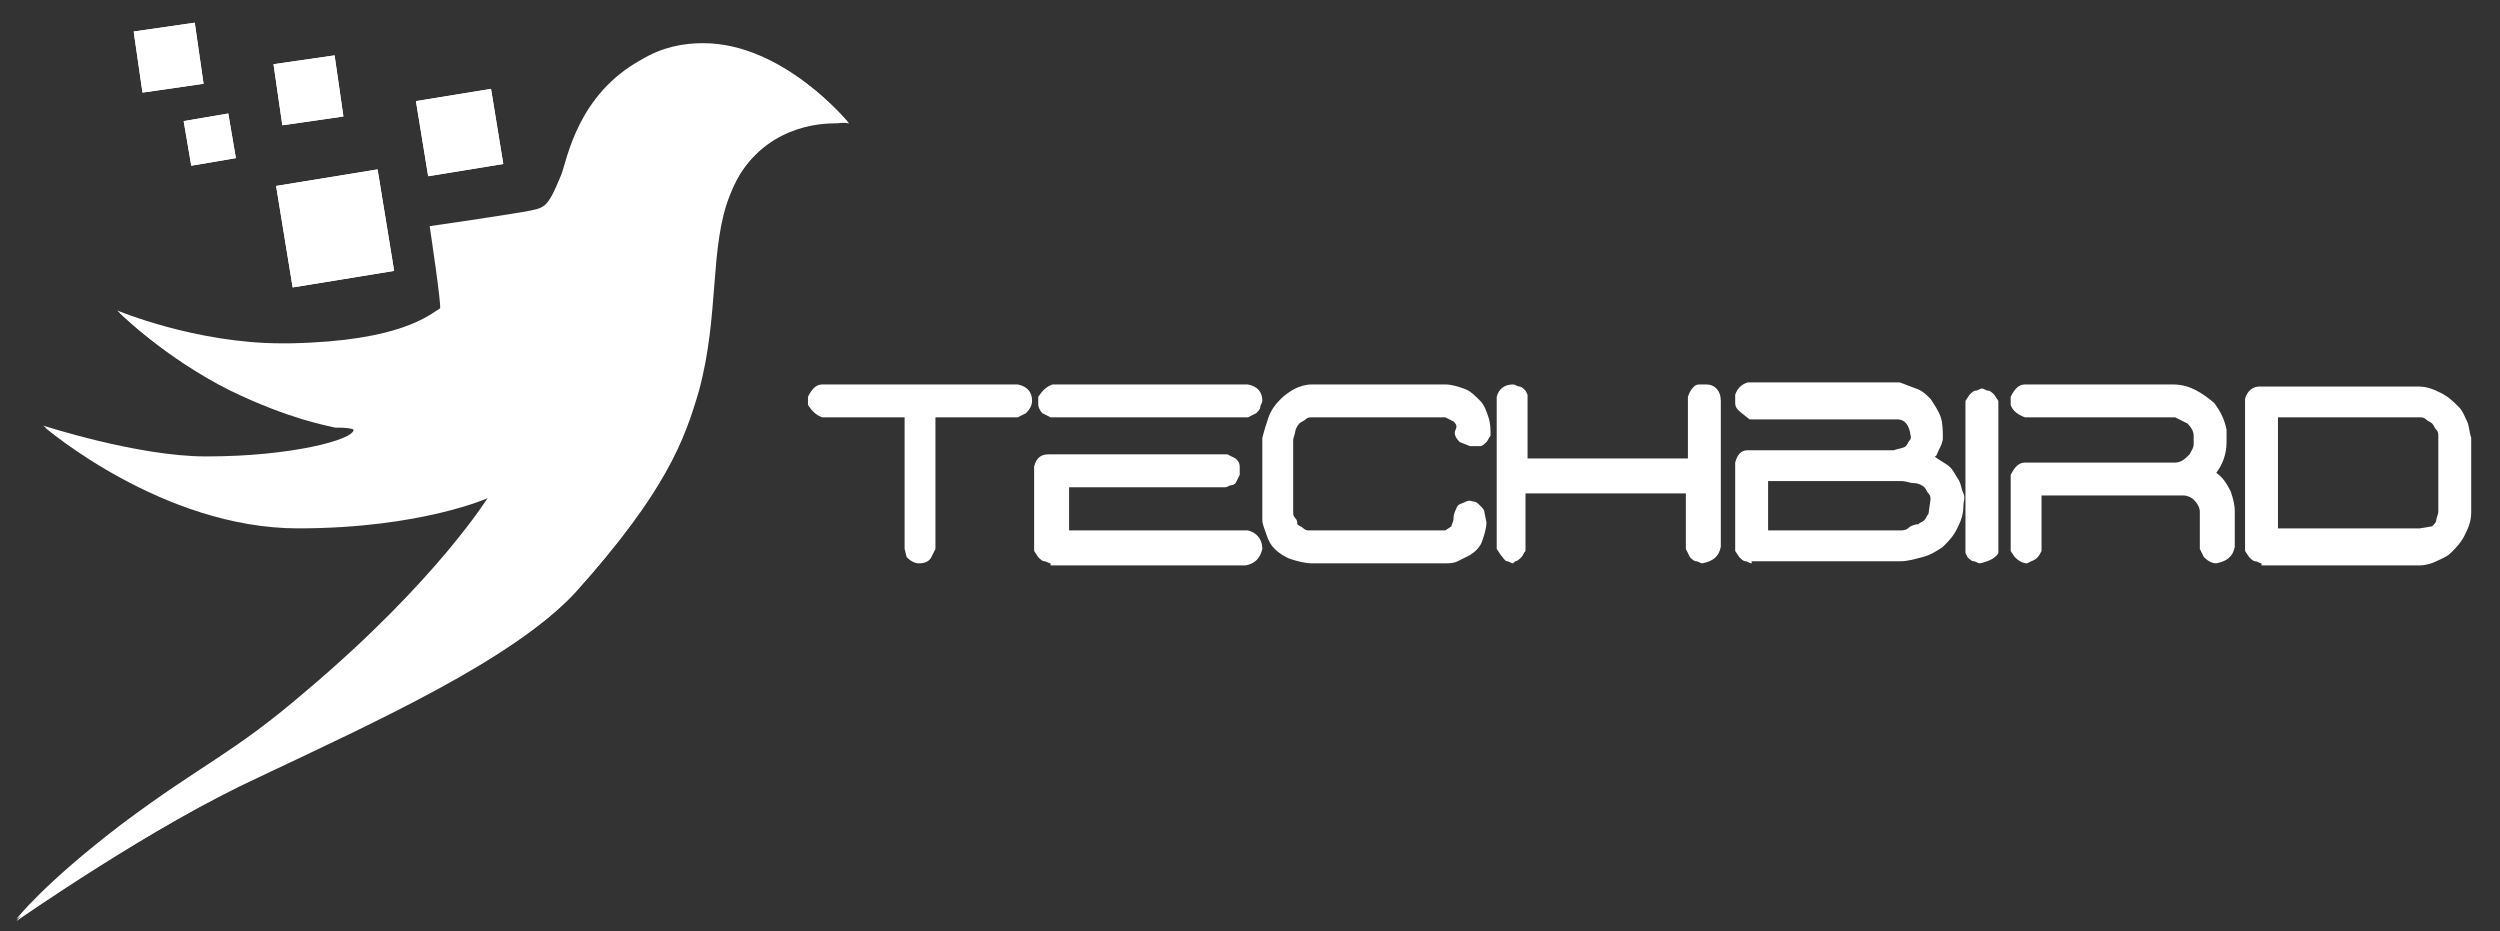 <?xml version="1.0" encoding="utf-8"?>
<!-- Generator: Adobe Illustrator 23.0.1, SVG Export Plug-In . SVG Version: 6.00 Build 0)  -->
<svg version="1.1" id="Layer_1" xmlns="http://www.w3.org/2000/svg" xmlns:xlink="http://www.w3.org/1999/xlink" x="0px" y="0px"
	 viewBox="0 0 121.6 45.3" style="enable-background:new 0 0 121.6 45.3;" xml:space="preserve">
<rect x="0" y="0" width="121.6" height="45.3" fill="#333333" stroke="none"/>
<style type="text/css">
	.st0{fill-rule:evenodd;clip-rule:evenodd;fill:#FFFFFF;}
	.st1{fill:#FFFFFF;}
</style>
<rect x="9.1" y="5.7" transform="matrix(0.986 -0.168 0.168 0.986 -0.996 1.798)" class="st0" width="2.2" height="2.2"/>
<rect x="13.5" y="2.9" transform="matrix(0.99 -0.143 0.143 0.99 -0.475 2.18)" class="st0" width="3" height="3"/>
<rect x="13.8" y="8.6" transform="matrix(0.987 -0.161 0.161 0.987 -1.574 2.776)" class="st0" width="5" height="5"/>
<rect x="20.5" y="4.6" transform="matrix(0.987 -0.161 0.161 0.987 -0.742 3.676)" class="st0" width="3.7" height="3.7"/>
<path class="st0" d="M35.5,9.5c-1,2.5-0.5,5.8-1.5,9.5c-0.7,2.4-1.6,4.9-6,9.8c-3,3.2-9.6,6.2-15.3,8.9c-5.3,2.5-11.9,7.1-11.9,7.1
	s1.3-1.7,5.1-4.6c4-3,5.4-3.4,9-6.5c6.4-5.4,8.9-9.5,8.9-9.5s-3.3,1.5-9.3,1.5c-6.6,0-12.3-4.9-12.3-4.9s4.7,1.5,8,1.5
	c4,0,7.1-0.8,7.1-1.3c0-0.2-0.7-0.2-1-0.2c-0.4-0.1-2.2-0.4-5.1-1.8c-3.2-1.6-5.4-3.8-5.4-3.8s4,1.7,8.4,1.6
	c5.4-0.1,6.8-1.4,7.3-1.7c0.1,0-0.5-4-0.5-4s2.8-0.4,4.6-0.7c1-0.2,1.1-0.1,1.8-1.8c0.3-0.8,0.8-3.9,3.9-5.6c5.2-2.9,10,3,10,3
	S37.1,5.3,35.5,9.5z"/>
<rect x="13.5" y="2.9" transform="matrix(0.99 -0.143 0.143 0.99 -0.476 2.185)" class="st1" width="3" height="3"/>
<rect x="9.1" y="5.7" transform="matrix(0.986 -0.168 0.168 0.986 -0.997 1.8)" class="st1" width="2.2" height="2.2"/>
<rect x="20.5" y="4.6" transform="matrix(0.987 -0.161 0.161 0.987 -0.743 3.682)" class="st1" width="3.7" height="3.7"/>
<rect x="13.8" y="8.6" transform="matrix(0.987 -0.161 0.161 0.987 -1.576 2.781)" class="st1" width="5" height="5"/>
<path class="st1" d="M0.8,44.7c0,0,1.3-1.7,5.1-4.6c4-3,5.4-3.4,9-6.5c6.4-5.4,8.9-9.5,8.9-9.5s-3.3,1.5-9.2,1.5c-0.1,0-0.1,0-0.2,0
	c-6.6,0-12.3-4.9-12.3-4.9s4.6,1.5,7.9,1.5c0,0,0.1,0,0.1,0c4,0,7.1-0.8,7.1-1.3c0-0.2-0.7-0.2-1-0.2c-0.4-0.1-2.2-0.4-5.1-1.8
	c-3.2-1.6-5.4-3.8-5.4-3.8s3.8,1.6,8,1.6c0.1,0,0.3,0,0.4,0c5.4-0.1,6.8-1.4,7.3-1.7c0.1,0-0.5-4-0.5-4s2.8-0.4,4.6-0.7
	c1-0.2,1.1-0.1,1.8-1.8c0.3-0.8,0.8-3.9,3.9-5.6c1-0.6,2-0.8,3-0.8c3.9,0,7,3.8,7,3.8S41,6,40.6,6c-1.2,0-3.9,0.4-5.2,3.6
	c-1,2.5-0.5,5.8-1.5,9.5c-0.7,2.4-1.6,4.9-6,9.8c-3,3.2-9.6,6.2-15.3,8.9C7.4,40.2,0.8,44.7,0.8,44.7z"/>
<rect x="6.7" y="1.3" transform="matrix(0.99 -0.143 0.143 0.99 -0.317 1.203)" class="st0" width="3" height="3"/>
<rect x="6.7" y="1.3" transform="matrix(0.99 -0.143 0.143 0.99 -0.317 1.206)" class="st1" width="3" height="3"/>
<path class="st1" d="M84.7,3"/>
<g>
	<path class="st1" d="M44.7,27.4c-0.2,0-0.4-0.1-0.6-0.3L44,26.7v-6.4h-4c-0.3-0.1-0.5-0.3-0.7-0.6v-0.4c0.2-0.4,0.4-0.6,0.7-0.6
		h9.5c0.5,0.1,0.7,0.4,0.7,0.8c0,0.2-0.1,0.4-0.3,0.6l-0.4,0.2h-4v6.4l-0.2,0.4C45.2,27.3,45,27.4,44.7,27.4z"/>
	<path class="st1" d="M51.1,20.3l-0.4-0.2c-0.1-0.1-0.2-0.3-0.2-0.4s0-0.3,0-0.4c0.2-0.3,0.4-0.5,0.7-0.6h9.5
		c0.5,0.1,0.7,0.4,0.7,0.8c0,0.1-0.1,0.2-0.1,0.3s-0.1,0.2-0.2,0.3l-0.4,0.2H51.1z M51.1,27.4c-0.1,0-0.2-0.1-0.3-0.1
		s-0.2-0.1-0.3-0.2l-0.2-0.3v-4.1c0.1-0.4,0.3-0.6,0.7-0.6h8.7l0.4,0.2c0.1,0.1,0.2,0.2,0.2,0.4s0,0.3,0,0.4l-0.2,0.4
		c-0.1,0.1-0.2,0.1-0.2,0.1c-0.1,0-0.2,0.1-0.3,0.1H52v2.1h8.7c0.4,0.1,0.7,0.4,0.7,0.9c-0.1,0.4-0.3,0.7-0.8,0.8H51.1z"/>
	<path class="st1" d="M63.8,27.4c-0.3,0-0.7-0.1-1-0.2s-0.6-0.3-0.8-0.5c-0.2-0.2-0.3-0.4-0.4-0.7s-0.2-0.5-0.2-0.7v-4
		c0.1-0.4,0.2-0.7,0.3-1s0.3-0.6,0.6-0.9c0.2-0.2,0.5-0.4,0.7-0.5s0.5-0.2,0.8-0.2h6.5c0.3,0,0.6,0.1,0.9,0.2s0.5,0.3,0.8,0.6
		c0.2,0.2,0.3,0.5,0.4,0.8s0.1,0.6,0.1,0.9c-0.1,0.1-0.1,0.2-0.2,0.3s-0.2,0.2-0.3,0.2l-0.5,0L71,21.5c-0.2-0.2-0.3-0.4-0.2-0.6
		s0-0.3-0.1-0.4l-0.4-0.2h-6.5c-0.1,0-0.2,0-0.3,0.1s-0.2,0.1-0.3,0.2c-0.1,0.1-0.2,0.3-0.2,0.4s-0.1,0.3-0.1,0.4v3.5
		c0,0.1,0,0.2,0.1,0.3s0.1,0.2,0.1,0.3c0.1,0.1,0.2,0.1,0.3,0.2s0.2,0.1,0.3,0.1h6.6l0.3-0.2c0-0.1,0.1-0.2,0.1-0.4s0.1-0.4,0.2-0.6
		c0.1-0.1,0.2-0.1,0.4-0.2s0.3,0,0.4,0c0.1,0,0.2,0.1,0.3,0.2s0.2,0.2,0.2,0.3l0.1,0.5c0,0.3-0.1,0.6-0.2,0.9s-0.3,0.5-0.6,0.7
		c-0.2,0.1-0.4,0.2-0.6,0.3s-0.4,0.1-0.6,0.1H63.8z"/>
	<path class="st1" d="M73.6,27.4c-0.1,0-0.2-0.1-0.3-0.1S73.1,27.1,73,27l-0.2-0.3v-7.4c0.1-0.4,0.4-0.6,0.8-0.6
		c0.1,0,0.2,0.1,0.3,0.1s0.2,0.1,0.3,0.2l0.1,0.2v3.1h7.8v-3c0.1-0.3,0.2-0.4,0.3-0.5s0.2-0.1,0.3-0.1s0.2,0,0.3,0
		c0.4,0,0.7,0.3,0.7,0.8v7.1c-0.1,0.5-0.4,0.7-0.9,0.8c-0.1,0-0.2-0.1-0.3-0.1s-0.2-0.1-0.3-0.2l-0.2-0.4V24h-7.8v2.8
		c-0.1,0.1-0.1,0.2-0.2,0.3s-0.2,0.2-0.3,0.2L73.6,27.4z"/>
	<path class="st1" d="M85.2,27.4c-0.1,0-0.2-0.1-0.3-0.1s-0.2-0.1-0.3-0.2l-0.2-0.3v-4.3c0.1-0.4,0.3-0.6,0.6-0.6h7.1
		c0.3-0.1,0.5-0.1,0.6-0.2s0.1-0.2,0.2-0.3s0-0.3,0-0.4c-0.1-0.4-0.3-0.6-0.6-0.6h-7.2L84.6,20c-0.1-0.1-0.2-0.2-0.2-0.4
		s0-0.2,0-0.4c0.1-0.3,0.3-0.5,0.6-0.6h7.4c0.3,0.1,0.5,0.2,0.8,0.3s0.5,0.3,0.7,0.5c0.2,0.3,0.4,0.6,0.5,0.9s0.1,0.7,0.1,1
		c0,0.2-0.1,0.4-0.2,0.6s-0.1,0.3-0.2,0.3c0.1,0.1,0.3,0.2,0.6,0.4s0.4,0.5,0.6,0.8c0.1,0.2,0.1,0.4,0.2,0.6s0,0.4,0,0.6
		c0,0.4-0.1,0.7-0.3,1.1s-0.4,0.6-0.7,0.9c-0.3,0.2-0.6,0.4-1,0.5s-0.7,0.2-1.1,0.2H85.2z M93.3,25.5c0.1-0.1,0.2-0.1,0.3-0.2
		s0.1-0.2,0.2-0.3l0.1-0.7c0-0.1,0-0.2-0.1-0.3s-0.1-0.2-0.2-0.3c-0.1-0.1-0.3-0.2-0.5-0.2s-0.4-0.1-0.6-0.1H86v2.4h6.4
		c0.1,0,0.3,0,0.4-0.1S93.1,25.5,93.3,25.5z"/>
	<path class="st1" d="M96.3,27.4c-0.1,0-0.2-0.1-0.3-0.1s-0.2-0.1-0.3-0.2l-0.1-0.2v-7.4l0.2-0.3c0.1-0.1,0.2-0.2,0.3-0.2
		s0.2-0.1,0.3-0.1c0.1,0,0.2,0.1,0.3,0.1s0.2,0.1,0.3,0.2l0.2,0.3v7.4C97.1,27.1,96.8,27.3,96.3,27.4z"/>
	<path class="st1" d="M98.6,27.4c-0.2,0-0.4-0.1-0.6-0.3l-0.2-0.3v-3.7c0.2-0.4,0.4-0.6,0.7-0.6h7.3c0.3,0,0.5-0.2,0.7-0.4
		c0.1-0.2,0.2-0.3,0.2-0.5v-0.4c0-0.2-0.1-0.4-0.3-0.6c-0.2-0.1-0.4-0.2-0.6-0.3h-7.3c-0.3-0.1-0.6-0.3-0.7-0.6v-0.4
		c0.2-0.4,0.4-0.6,0.7-0.6h7.2c0.8,0,1.4,0.4,2,0.9c0.3,0.4,0.5,0.8,0.6,1.3v0.3l0,0.3c0,0.6-0.2,1.1-0.5,1.5
		c0.3,0.2,0.5,0.5,0.7,0.9c0.1,0.3,0.2,0.6,0.2,1v1.7c-0.1,0.5-0.4,0.7-0.9,0.8c-0.2,0-0.4-0.1-0.6-0.3l-0.2-0.4v-1.8
		c0-0.2-0.1-0.4-0.3-0.6c-0.1-0.1-0.3-0.2-0.5-0.2h-0.3h-6.6v2.7c-0.1,0.2-0.2,0.4-0.5,0.5L98.6,27.4z"/>
	<path class="st1" d="M110,27.4c-0.1,0-0.2-0.1-0.3-0.1s-0.2-0.1-0.3-0.2l-0.2-0.3v-7.4c0.1-0.4,0.4-0.6,0.7-0.6h7.7
		c0.4,0,0.7,0.1,1.1,0.3s0.6,0.4,0.9,0.7c0.2,0.2,0.3,0.5,0.4,0.7s0.1,0.5,0.2,0.8v3.6c0,0.4-0.1,0.7-0.3,1.1s-0.4,0.6-0.7,0.9
		c-0.2,0.2-0.5,0.3-0.7,0.4s-0.5,0.2-0.8,0.2H110z M118.3,25.6c0.1-0.1,0.2-0.2,0.2-0.3s0.1-0.3,0.1-0.4v-3.7c0-0.1,0-0.2-0.1-0.3
		s-0.1-0.2-0.2-0.3c-0.1-0.1-0.2-0.1-0.3-0.2s-0.2-0.1-0.3-0.1h-6.9v5.4h6.9L118.3,25.6z"/>
</g>
</svg>

